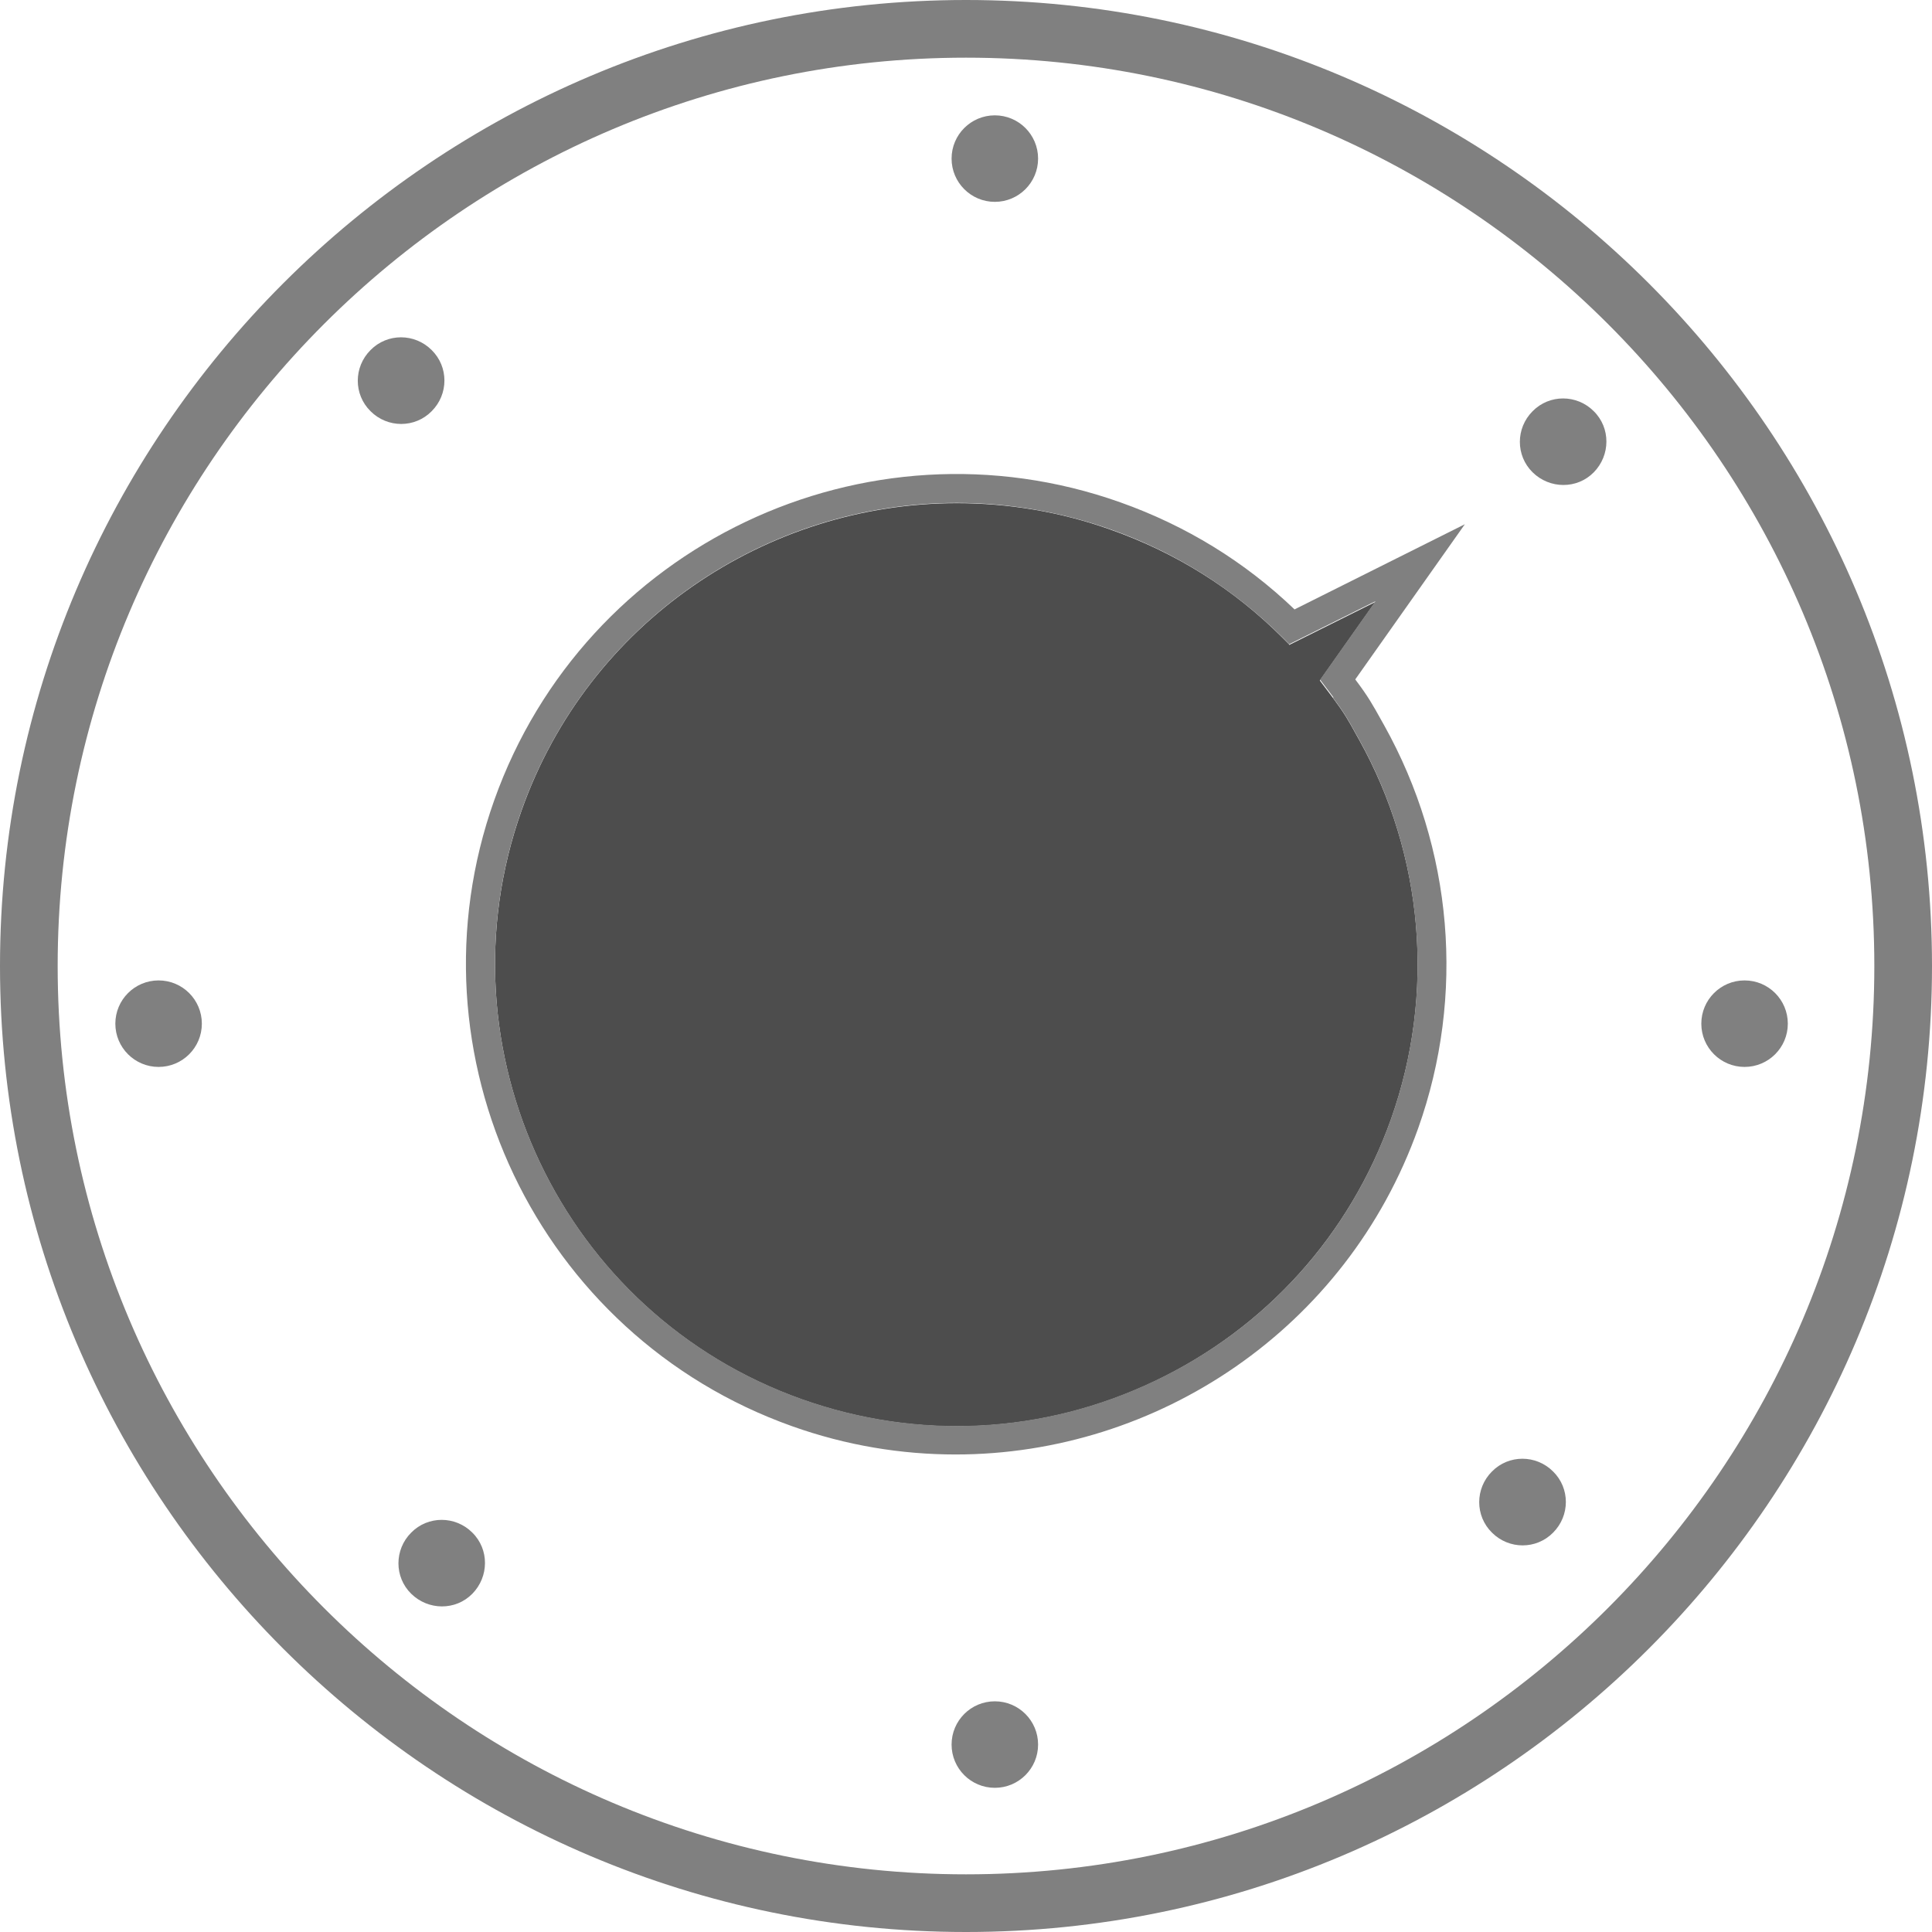 <svg xmlns="http://www.w3.org/2000/svg" id="Layer_2" viewBox="0 0 67 67"><defs><style>.cls-1{fill:none;}.cls-2{fill:gray;}.cls-3{fill:#4d4d4d;}</style></defs><g id="Layer_1-2"><g><path class="cls-1" d="m33.5,2C16.13,2,2,16.13,2,33.5s14.13,31.5,31.5,31.5,31.5-14.13,31.5-31.5S50.87,2,33.5,2ZM5.5,37c-.83,0-1.5-.67-1.5-1.5s.67-1.5,1.5-1.5,1.5.67,1.5,1.5-.67,1.5-1.5,1.5ZM34.5,4c.83,0,1.5.67,1.5,1.5s-.67,1.5-1.5,1.5-1.5-.67-1.5-1.5.67-1.5,1.5-1.5ZM12.85,12.14c.59-.59,1.54-.59,2.12,0,.59.59.59,1.54,0,2.12-.59.59-1.54.59-2.12,0-.59-.59-.59-1.54,0-2.12Zm3.54,43.13c-.59.59-1.54.59-2.12,0s-.59-1.54,0-2.12c.59-.59,1.54-.59,2.12,0,.59.59.59,1.54,0,2.12Zm18.12,6.73c-.83,0-1.5-.67-1.5-1.5s.67-1.5,1.5-1.5,1.5.67,1.5,1.5-.67,1.5-1.5,1.5Zm12.54-38.4c.42.57.59.86.89,1.4l.09.16c2.38,4.27,2.81,9.37,1.18,13.98-2.47,6.96-9.04,11.31-16.04,11.31-1.89,0-3.8-.32-5.67-.98-8.83-3.14-13.47-12.88-10.33-21.71,3.14-8.83,12.87-13.47,21.71-10.33,2.28.81,4.31,2.06,6.05,3.72l5.9-2.95-3.8,5.38.02.03Zm6.82,29.55c-.59.59-1.54.59-2.12,0-.59-.59-.59-1.54,0-2.12.59-.59,1.54-.59,2.12,0,.59.59.59,1.54,0,2.12Zm1.41-36.77c-.59.59-1.54.59-2.12,0s-.59-1.54,0-2.12c.59-.59,1.54-.59,2.12,0,.59.59.59,1.54,0,2.12Zm5.23,20.62c-.83,0-1.5-.67-1.5-1.5s.67-1.5,1.5-1.5,1.5.67,1.5,1.5-.67,1.5-1.5,1.5Z"></path><circle class="cls-2" cx="34.5" cy="5.5" r="1.5"></circle><circle class="cls-2" cx="34.5" cy="60.5" r="1.5"></circle><circle class="cls-2" cx="5.5" cy="35.5" r="1.5"></circle><circle class="cls-2" cx="60.5" cy="35.5" r="1.5"></circle><path class="cls-2" d="m14.97,14.26c.59-.59.59-1.54,0-2.12-.59-.59-1.54-.59-2.12,0-.59.59-.59,1.54,0,2.12.59.59,1.54.59,2.12,0Z"></path><path class="cls-2" d="m51.74,51.03c-.59.59-.59,1.54,0,2.12.59.59,1.54.59,2.12,0,.59-.59.59-1.54,0-2.12-.59-.59-1.54-.59-2.12,0Z"></path><path class="cls-2" d="m14.26,53.15c-.59.59-.59,1.54,0,2.12s1.54.59,2.12,0,.59-1.54,0-2.12c-.59-.59-1.54-.59-2.12,0Z"></path><path class="cls-2" d="m53.15,14.26c-.59.59-.59,1.54,0,2.12s1.54.59,2.12,0,.59-1.54,0-2.12c-.59-.59-1.54-.59-2.12,0Z"></path><path class="cls-2" d="m33.5,0C15.03,0,0,15.03,0,33.5s15.03,33.5,33.5,33.5,33.5-15.03,33.5-33.5S51.97,0,33.5,0Zm0,65c-17.37,0-31.5-14.13-31.5-31.5S16.13,2,33.5,2s31.5,14.13,31.5,31.5-14.13,31.5-31.5,31.5Z"></path><path class="cls-3" d="m44.71,22.35l-.25-.25c-1.68-1.68-3.68-2.93-5.94-3.73-1.76-.63-3.57-.92-5.34-.92-6.58,0-12.77,4.1-15.09,10.65-2.95,8.31,1.41,17.48,9.72,20.43,4.03,1.43,8.37,1.21,12.23-.63,3.86-1.84,6.77-5.07,8.2-9.09,1.54-4.34,1.14-9.13-1.11-13.16l-.09-.16c-.29-.53-.43-.77-.81-1.28l-.46-.61,1.92-2.72-2.99,1.49Z"></path><path class="cls-2" d="m44.9,21.14c-1.73-1.66-3.77-2.91-6.05-3.72-8.84-3.14-18.57,1.5-21.71,10.33-3.14,8.83,1.5,18.57,10.33,21.71,1.88.67,3.79.98,5.67.98,6.99,0,13.56-4.35,16.04-11.31,1.64-4.61,1.21-9.7-1.18-13.98l-.09-.16c-.3-.54-.46-.83-.89-1.4l-.02-.03,3.8-5.38-5.9,2.95Zm1.33,3.06c.38.51.52.75.81,1.28l.09.16c2.24,4.02,2.65,8.82,1.11,13.16-1.43,4.03-4.34,7.26-8.2,9.09-3.86,1.84-8.2,2.06-12.23.63-8.31-2.95-12.67-12.12-9.72-20.43,2.33-6.55,8.51-10.65,15.09-10.65,1.77,0,3.58.3,5.34.92,2.26.8,4.25,2.06,5.94,3.73l.25.25,2.99-1.49-1.92,2.72.46.61Z"></path></g></g></svg>